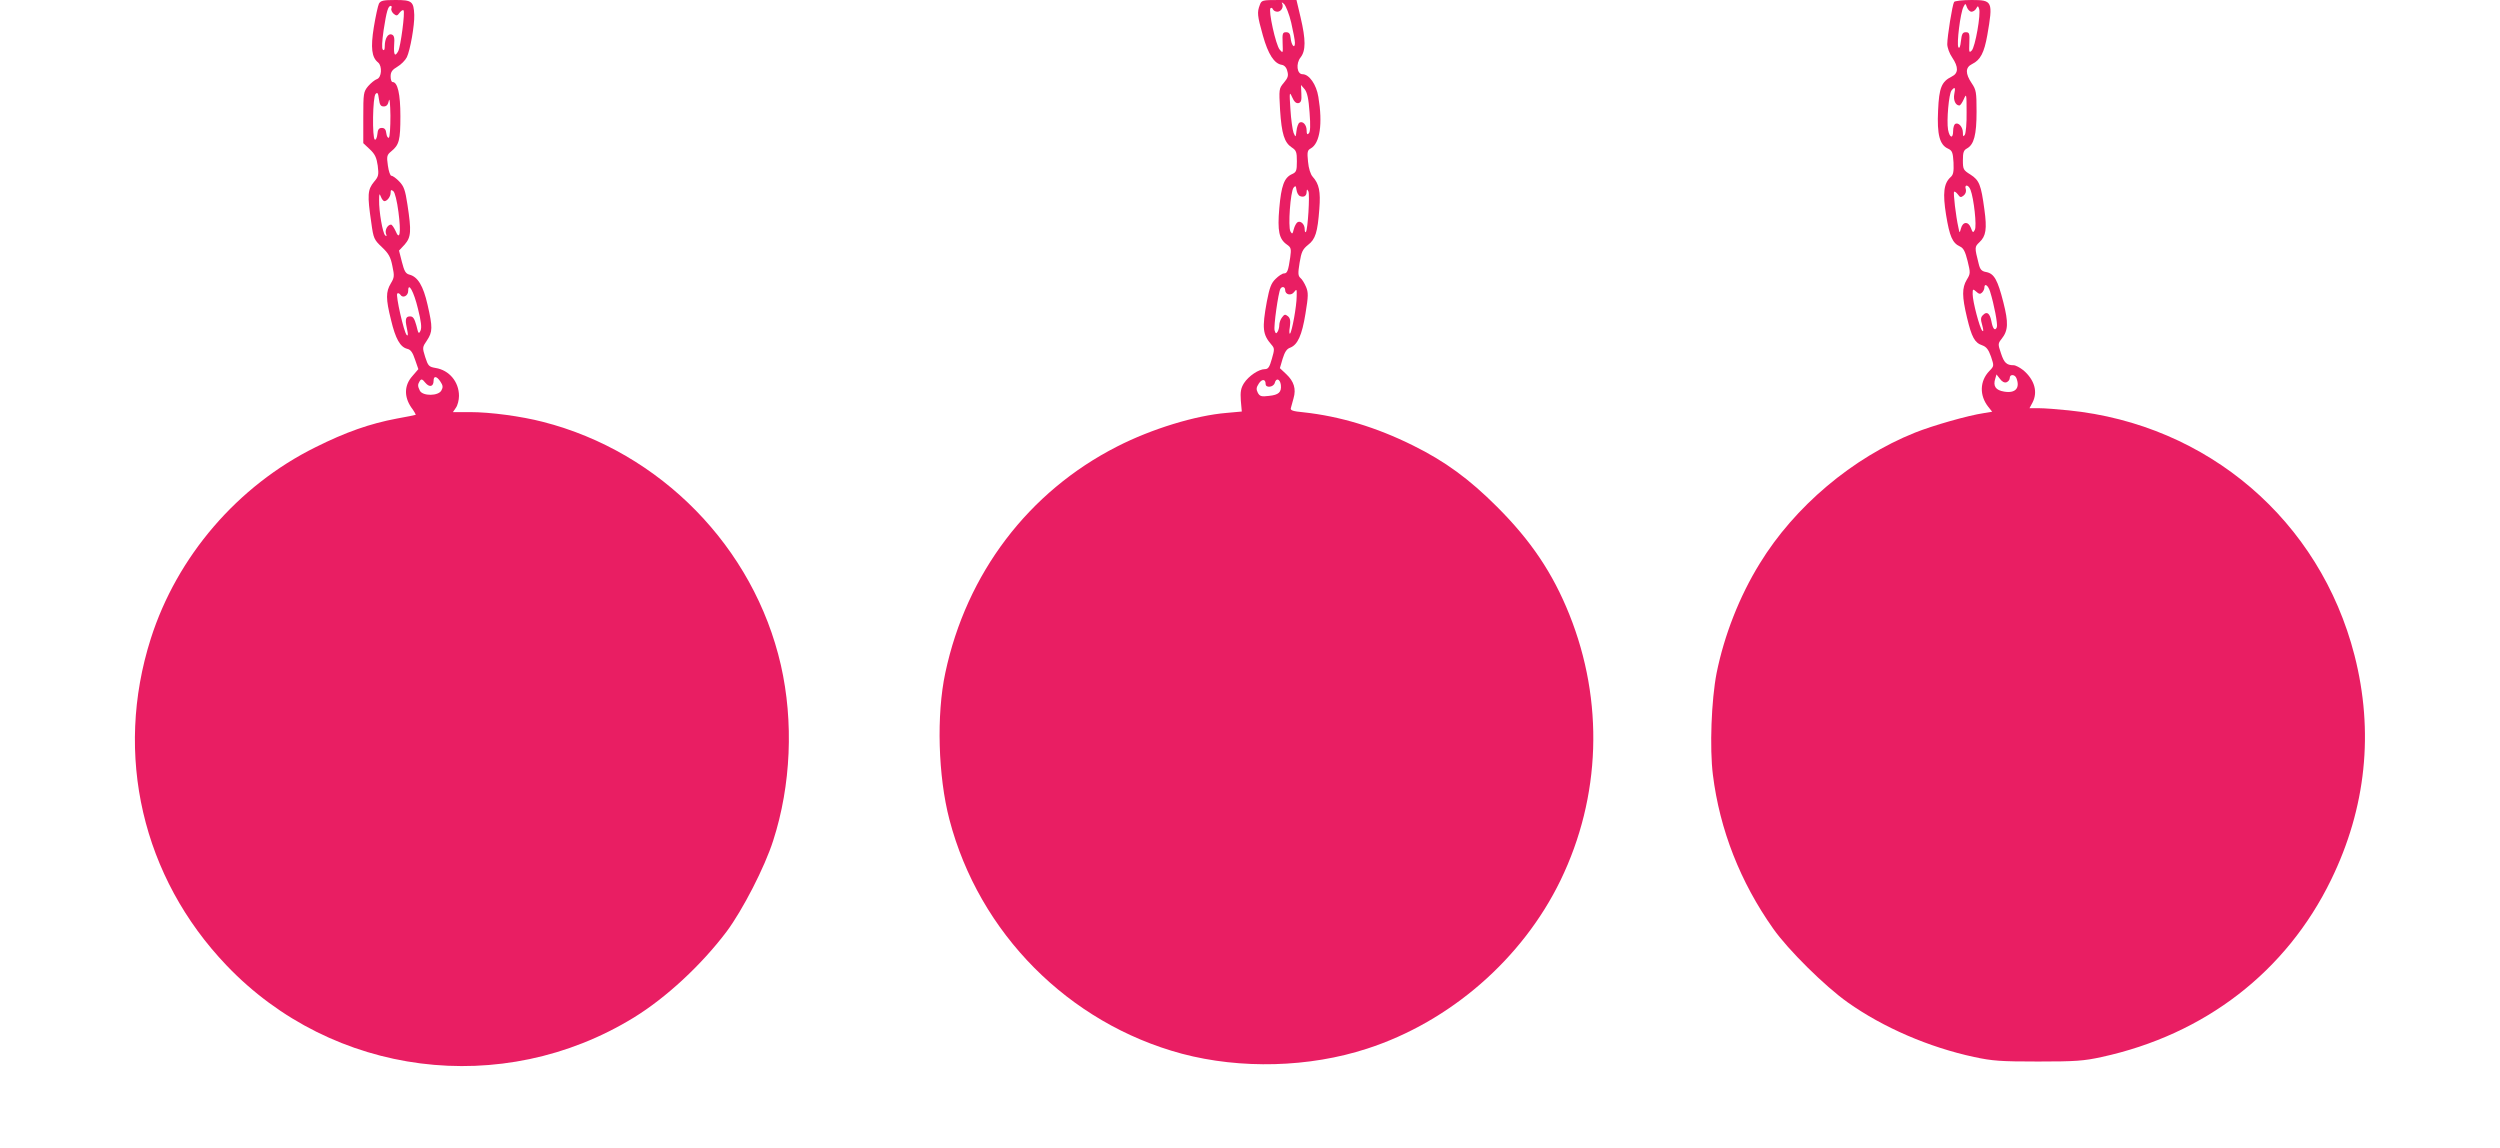 <?xml version="1.0" standalone="no"?>
<!DOCTYPE svg PUBLIC "-//W3C//DTD SVG 20010904//EN"
 "http://www.w3.org/TR/2001/REC-SVG-20010904/DTD/svg10.dtd">
<svg version="1.0" xmlns="http://www.w3.org/2000/svg"
 width="1280pt" height="588pt" viewBox="0 0 1280 588"
 preserveAspectRatio="xMidYMid meet">
<g transform="translate(0,588) scale(0.1,-0.1)"
fill="#e91e63" stroke="none">
<path d="M1940 5861 c-5 -11 -17 -65 -26 -120 -17 -106 -11 -155 22 -181 22
-19 18 -77 -6 -85 -10 -3 -31 -20 -45 -36 -24 -29 -25 -36 -25 -161 l0 -131
33 -31 c27 -25 35 -43 41 -84 6 -48 4 -56 -19 -83 -33 -40 -35 -67 -14 -209
11 -81 14 -87 54 -125 35 -33 45 -51 54 -97 11 -51 10 -59 -8 -89 -26 -43 -26
-79 1 -187 23 -97 47 -139 83 -148 18 -4 28 -19 40 -55 l17 -49 -31 -36 c-41
-46 -43 -104 -6 -159 15 -20 25 -38 23 -39 -2 -1 -45 -10 -96 -19 -138 -26
-261 -69 -417 -147 -398 -197 -709 -559 -843 -980 -189 -594 -44 -1221 388
-1673 543 -569 1412 -680 2085 -267 166 102 346 269 475 440 82 110 196 331
239 467 91 282 105 608 39 898 -138 603 -616 1091 -1218 1245 -112 29 -269 50
-373 50 l-88 0 15 22 c9 12 16 40 16 61 0 72 -50 132 -120 143 -34 6 -38 10
-53 56 -15 48 -15 50 9 85 29 44 30 66 3 183 -22 97 -50 143 -93 154 -19 5
-26 17 -38 64 l-15 59 29 31 c33 38 35 68 14 205 -11 73 -18 93 -41 117 -16
17 -34 30 -41 30 -6 0 -14 23 -18 52 -7 48 -5 55 17 73 41 33 47 58 47 180 0
114 -14 175 -40 175 -6 0 -10 13 -10 29 0 22 8 34 34 49 19 11 41 33 49 49 17
35 40 164 38 217 -3 69 -12 76 -96 76 -63 0 -76 -3 -85 -19z m64 -24 c-3 -8 3
-20 12 -28 14 -11 18 -11 30 6 8 10 17 16 20 12 9 -8 -15 -186 -27 -209 -17
-31 -24 -20 -21 31 3 37 0 50 -12 54 -19 8 -36 -20 -36 -59 0 -18 -3 -25 -10
-18 -6 6 -4 42 4 99 15 97 23 125 37 125 4 0 6 -6 3 -13z m-39 -502 c14 0 22
9 26 30 4 17 7 -18 8 -77 0 -59 -3 -109 -8 -113 -5 -3 -11 7 -13 22 -2 20 -9
28 -23 28 -15 0 -21 -8 -23 -33 -2 -18 -8 -30 -13 -27 -14 9 -11 219 4 234 10
10 13 5 17 -26 4 -30 9 -38 25 -38z m75 -540 c14 -107 7 -151 -15 -97 -8 17
-18 32 -23 32 -17 0 -32 -27 -26 -46 5 -13 4 -16 -4 -9 -13 12 -32 123 -31
180 0 34 2 37 9 18 5 -13 13 -23 18 -23 14 0 32 23 32 43 0 15 3 17 14 8 8 -6
19 -52 26 -106z m100 -496 c16 -64 20 -96 13 -112 -9 -19 -11 -16 -21 26 -10
36 -17 47 -32 47 -17 0 -23 -7 -22 -30 0 -3 3 -21 7 -40 5 -24 4 -32 -3 -25
-14 14 -57 203 -48 212 4 4 11 1 16 -6 12 -20 40 -6 40 20 0 48 29 -4 50 -92z
m115 -373 c13 -19 14 -29 5 -45 -15 -29 -94 -30 -110 -2 -12 24 -12 32 -1 50
8 12 13 11 29 -9 21 -25 42 -20 42 11 0 26 16 24 35 -5z"/>
<path d="M6450 5854 c-14 -37 -13 -53 16 -156 27 -96 58 -144 97 -150 13 -2
24 -14 28 -32 7 -24 3 -35 -18 -60 -25 -30 -25 -32 -19 -140 8 -122 22 -166
60 -191 23 -15 26 -24 26 -71 0 -49 -3 -56 -26 -66 -39 -18 -54 -59 -64 -174
-10 -117 -2 -158 40 -187 20 -14 22 -21 16 -64 -10 -69 -15 -83 -32 -83 -9 0
-28 -13 -43 -28 -23 -22 -31 -45 -45 -117 -25 -137 -21 -168 24 -220 16 -18
16 -24 2 -72 -12 -43 -19 -53 -36 -53 -31 0 -83 -35 -107 -72 -16 -26 -19 -44
-16 -89 l5 -56 -77 -7 c-160 -13 -385 -82 -561 -172 -454 -231 -772 -650 -880
-1159 -46 -214 -37 -530 21 -751 152 -582 610 -1043 1190 -1199 301 -80 652
-71 949 26 425 138 795 460 990 862 207 427 223 917 45 1361 -85 212 -196 377
-370 551 -142 142 -266 233 -430 314 -189 94 -376 150 -561 170 -54 5 -68 10
-65 21 2 8 8 31 14 51 14 48 2 86 -37 123 l-33 31 14 48 c11 35 21 51 39 57
38 15 60 63 78 174 15 91 15 108 3 137 -8 19 -21 40 -29 46 -12 11 -13 23 -4
78 9 56 16 69 43 91 38 29 49 64 58 184 7 90 -1 128 -34 165 -11 12 -21 43
-24 78 -5 49 -3 58 14 67 47 26 62 126 39 264 -10 63 -47 116 -81 116 -29 0
-35 55 -10 86 27 35 27 90 0 205 l-21 89 -89 0 c-87 0 -90 -1 -99 -26z m161
-90 c10 -44 19 -90 19 -103 0 -34 -18 -14 -22 24 -2 22 -8 30 -23 30 -18 0
-20 -6 -18 -55 2 -53 2 -54 -15 -34 -20 23 -59 201 -47 212 4 4 10 1 12 -5 3
-7 13 -13 23 -13 20 0 34 25 24 43 -4 7 1 5 11 -4 9 -10 26 -52 36 -95z m94
-460 c5 -66 4 -99 -4 -107 -8 -8 -11 -4 -11 15 0 29 -20 50 -37 40 -6 -4 -13
-23 -15 -42 -4 -34 -4 -35 -15 -10 -5 14 -13 68 -16 120 -6 90 -5 93 9 62 10
-23 20 -32 32 -30 13 3 17 13 15 48 l-2 45 19 -22 c13 -17 20 -48 25 -119z
m-49 -428 c20 -8 34 1 34 22 1 14 2 15 9 2 8 -15 -3 -198 -13 -208 -4 -3 -6 4
-6 15 0 25 -21 45 -37 35 -6 -4 -15 -20 -19 -36 -6 -25 -8 -26 -17 -11 -13 24
0 204 16 224 10 12 12 10 15 -11 2 -15 10 -29 18 -32z m-76 -481 c0 -24 31
-31 46 -10 13 17 14 15 13 -21 0 -51 -24 -182 -34 -192 -4 -4 -5 12 -1 34 4
32 2 45 -10 55 -14 11 -18 10 -30 -6 -8 -10 -14 -28 -14 -39 0 -12 -4 -27 -9
-35 -7 -11 -10 -9 -15 7 -6 19 19 196 30 214 9 14 24 9 24 -7z m-100 -481 c0
-22 41 -17 47 6 7 27 27 20 31 -11 4 -37 -11 -51 -61 -56 -39 -5 -47 -2 -57
16 -9 18 -8 27 5 47 16 25 35 24 35 -2z"/>
<path d="M10005 5870 c-9 -14 -35 -177 -35 -216 0 -17 11 -48 25 -68 33 -49
33 -81 -2 -98 -52 -26 -65 -56 -70 -174 -6 -123 8 -176 51 -195 21 -10 25 -19
28 -71 2 -47 -1 -63 -15 -75 -35 -32 -41 -82 -23 -194 18 -109 32 -143 71
-161 18 -8 27 -26 39 -74 15 -61 15 -65 -4 -96 -25 -42 -25 -85 1 -194 24
-100 39 -129 78 -142 22 -8 32 -22 45 -58 16 -48 16 -48 -9 -74 -49 -51 -51
-125 -5 -183 l20 -25 -42 -7 c-82 -12 -263 -64 -353 -100 -320 -128 -617 -379
-795 -670 -104 -168 -182 -368 -221 -561 -27 -139 -36 -384 -19 -521 35 -281
140 -549 309 -788 76 -108 265 -295 381 -377 182 -129 416 -230 648 -280 94
-20 134 -23 327 -23 191 0 234 3 325 23 529 115 946 437 1175 907 180 369 220
759 120 1150 -177 690 -751 1182 -1464 1254 -57 6 -125 11 -151 11 l-49 0 15
28 c29 55 11 117 -46 166 -18 14 -40 26 -50 26 -36 0 -49 12 -65 61 -16 47
-16 50 4 75 33 42 35 81 8 187 -29 114 -47 146 -87 154 -24 4 -32 13 -39 42
-22 86 -21 87 4 111 33 31 39 67 25 168 -17 126 -26 149 -71 178 -37 23 -39
27 -39 74 0 40 4 51 21 60 36 20 49 70 49 188 0 100 -2 112 -25 146 -33 49
-33 81 2 98 43 21 62 58 78 148 30 173 27 180 -80 180 -47 0 -87 -5 -90 -10z
m89 -50 c8 0 19 7 24 16 8 15 10 15 15 -1 10 -25 -20 -197 -38 -214 -13 -13
-14 -9 -12 39 2 49 0 55 -18 55 -16 0 -21 -8 -25 -45 -3 -29 -8 -40 -13 -32
-10 15 10 177 26 207 10 19 10 19 18 -3 5 -12 15 -22 23 -22z m-88 -421 c-6
-31 6 -59 26 -59 5 0 15 15 23 33 13 30 14 27 14 -68 1 -55 -4 -107 -9 -115
-8 -12 -10 -9 -10 11 0 29 -23 55 -40 44 -5 -3 -10 -19 -10 -36 0 -41 -18 -36
-26 7 -8 46 4 184 18 201 17 21 21 15 14 -18z m83 -491 c17 -43 33 -187 22
-205 -8 -16 -11 -15 -20 10 -13 35 -42 33 -51 -3 -7 -25 -7 -25 -13 5 -13 57
-27 178 -22 183 3 3 11 -3 19 -13 12 -17 16 -17 30 -6 10 8 14 21 11 32 -9 27
14 24 24 -3z m100 -520 c21 -67 40 -168 35 -183 -9 -22 -21 -10 -28 30 -8 41
-23 53 -43 32 -12 -11 -13 -22 -4 -52 7 -26 7 -35 0 -28 -13 13 -49 149 -49
187 0 27 1 28 18 13 14 -13 21 -14 30 -5 7 7 12 18 12 25 0 25 19 13 29 -19z
m85 -465 c9 4 16 13 16 22 0 20 26 19 34 -1 20 -51 -5 -79 -63 -69 -43 7 -58
28 -45 67 l6 21 18 -23 c11 -15 23 -21 34 -17z"/>
</g>
</svg>
